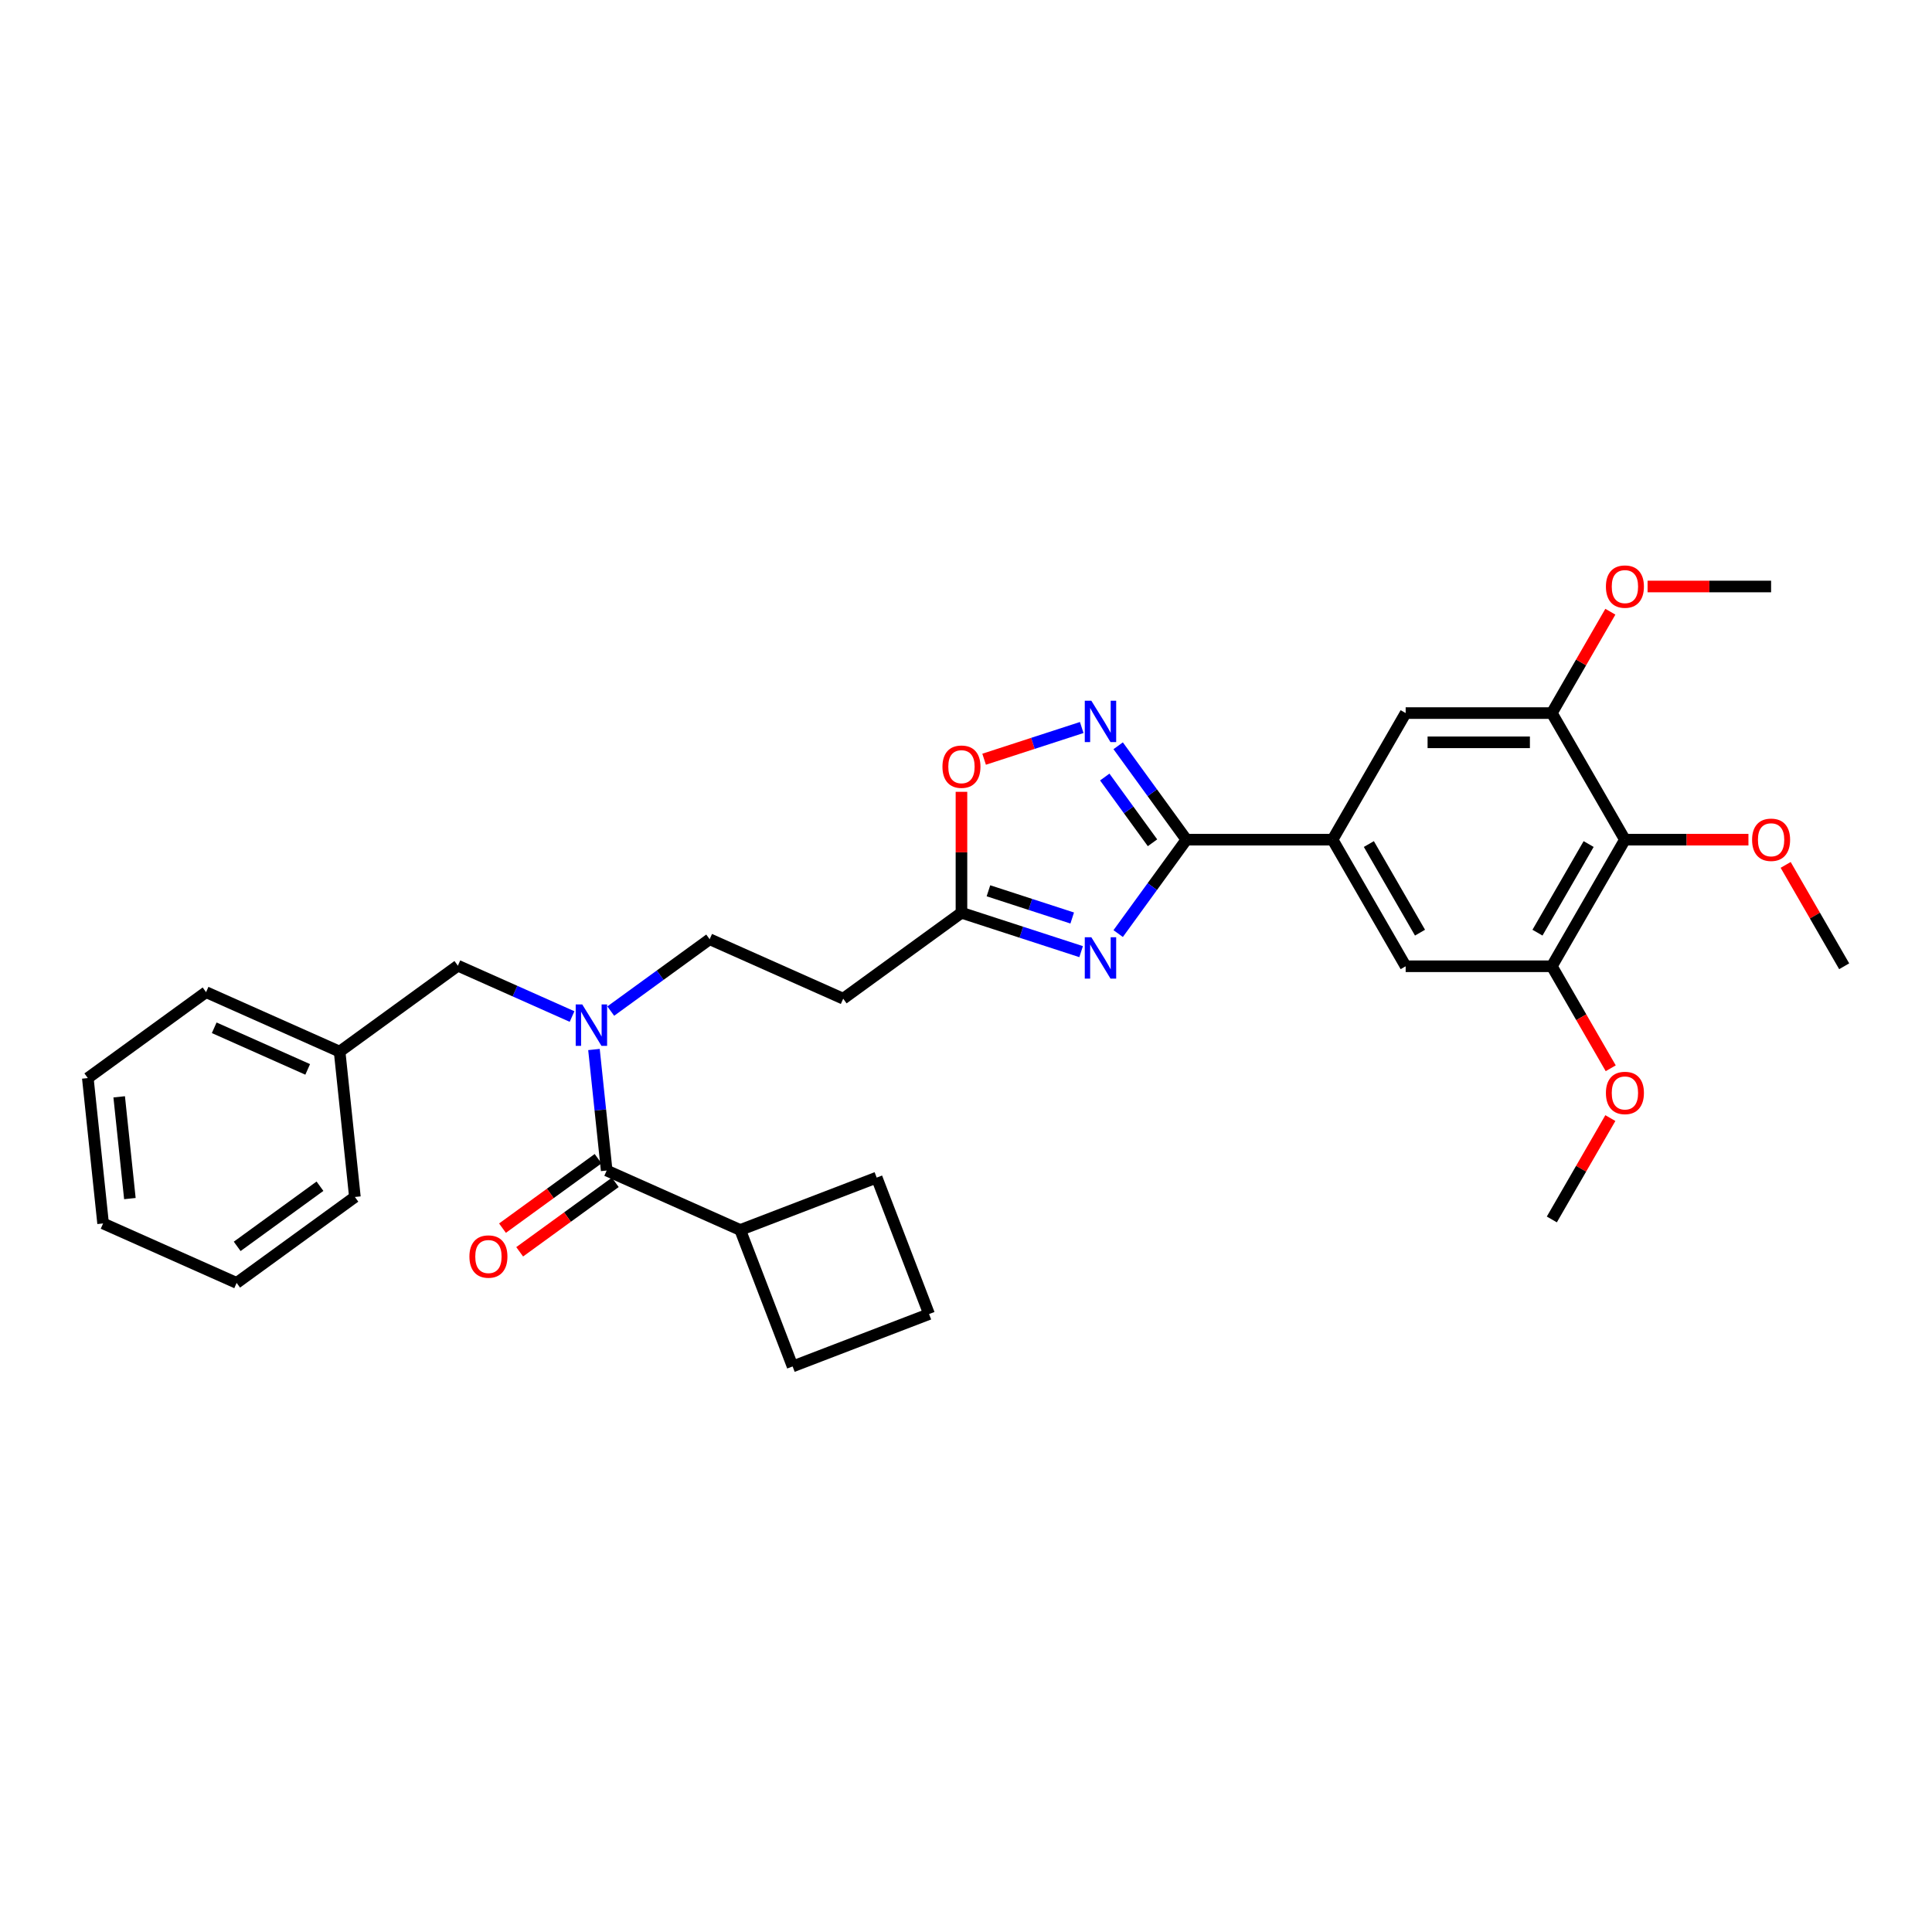 <?xml version='1.0' encoding='iso-8859-1'?>
<svg version='1.1' baseProfile='full'
              xmlns='http://www.w3.org/2000/svg'
                      xmlns:rdkit='http://www.rdkit.org/xml'
                      xmlns:xlink='http://www.w3.org/1999/xlink'
                  xml:space='preserve'
width='1000px' height='1000px' viewBox='0 0 1000 1000'>
<!-- END OF HEADER -->
<rect style='opacity:1.0;fill:#FFFFFF;stroke:none' width='1000' height='1000' x='0' y='0'> </rect>
<path class='bond-0' d='M 316.128,523.336 L 341.725,504.739' style='fill:none;fill-rule:evenodd;stroke:#0000FF;stroke-width:6px;stroke-linecap:butt;stroke-linejoin:miter;stroke-opacity:1' />
<path class='bond-0' d='M 341.725,504.739 L 367.321,486.142' style='fill:none;fill-rule:evenodd;stroke:#000000;stroke-width:6px;stroke-linecap:butt;stroke-linejoin:miter;stroke-opacity:1' />
<path class='bond-1' d='M 296.094,526.154 L 266.543,512.997' style='fill:none;fill-rule:evenodd;stroke:#0000FF;stroke-width:6px;stroke-linecap:butt;stroke-linejoin:miter;stroke-opacity:1' />
<path class='bond-1' d='M 266.543,512.997 L 236.993,499.84' style='fill:none;fill-rule:evenodd;stroke:#000000;stroke-width:6px;stroke-linecap:butt;stroke-linejoin:miter;stroke-opacity:1' />
<path class='bond-2' d='M 307.436,543.218 L 310.728,574.539' style='fill:none;fill-rule:evenodd;stroke:#0000FF;stroke-width:6px;stroke-linecap:butt;stroke-linejoin:miter;stroke-opacity:1' />
<path class='bond-2' d='M 310.728,574.539 L 314.02,605.859' style='fill:none;fill-rule:evenodd;stroke:#000000;stroke-width:6px;stroke-linecap:butt;stroke-linejoin:miter;stroke-opacity:1' />
<path class='bond-3' d='M 614.077,434.614 L 596.421,458.917' style='fill:none;fill-rule:evenodd;stroke:#000000;stroke-width:6px;stroke-linecap:butt;stroke-linejoin:miter;stroke-opacity:1' />
<path class='bond-3' d='M 596.421,458.917 L 578.764,483.219' style='fill:none;fill-rule:evenodd;stroke:#0000FF;stroke-width:6px;stroke-linecap:butt;stroke-linejoin:miter;stroke-opacity:1' />
<path class='bond-4' d='M 614.077,434.614 L 596.421,410.312' style='fill:none;fill-rule:evenodd;stroke:#000000;stroke-width:6px;stroke-linecap:butt;stroke-linejoin:miter;stroke-opacity:1' />
<path class='bond-4' d='M 596.421,410.312 L 578.764,386.009' style='fill:none;fill-rule:evenodd;stroke:#0000FF;stroke-width:6px;stroke-linecap:butt;stroke-linejoin:miter;stroke-opacity:1' />
<path class='bond-4' d='M 596.538,436.218 L 584.179,419.206' style='fill:none;fill-rule:evenodd;stroke:#000000;stroke-width:6px;stroke-linecap:butt;stroke-linejoin:miter;stroke-opacity:1' />
<path class='bond-4' d='M 584.179,419.206 L 571.819,402.194' style='fill:none;fill-rule:evenodd;stroke:#0000FF;stroke-width:6px;stroke-linecap:butt;stroke-linejoin:miter;stroke-opacity:1' />
<path class='bond-5' d='M 614.077,434.614 L 689.737,434.614' style='fill:none;fill-rule:evenodd;stroke:#000000;stroke-width:6px;stroke-linecap:butt;stroke-linejoin:miter;stroke-opacity:1' />
<path class='bond-6' d='M 559.589,492.569 L 528.619,482.507' style='fill:none;fill-rule:evenodd;stroke:#0000FF;stroke-width:6px;stroke-linecap:butt;stroke-linejoin:miter;stroke-opacity:1' />
<path class='bond-6' d='M 528.619,482.507 L 497.649,472.444' style='fill:none;fill-rule:evenodd;stroke:#000000;stroke-width:6px;stroke-linecap:butt;stroke-linejoin:miter;stroke-opacity:1' />
<path class='bond-6' d='M 554.974,475.159 L 533.295,468.115' style='fill:none;fill-rule:evenodd;stroke:#0000FF;stroke-width:6px;stroke-linecap:butt;stroke-linejoin:miter;stroke-opacity:1' />
<path class='bond-6' d='M 533.295,468.115 L 511.616,461.071' style='fill:none;fill-rule:evenodd;stroke:#000000;stroke-width:6px;stroke-linecap:butt;stroke-linejoin:miter;stroke-opacity:1' />
<path class='bond-7' d='M 497.649,472.444 L 497.649,441.144' style='fill:none;fill-rule:evenodd;stroke:#000000;stroke-width:6px;stroke-linecap:butt;stroke-linejoin:miter;stroke-opacity:1' />
<path class='bond-7' d='M 497.649,441.144 L 497.649,409.843' style='fill:none;fill-rule:evenodd;stroke:#FF0000;stroke-width:6px;stroke-linecap:butt;stroke-linejoin:miter;stroke-opacity:1' />
<path class='bond-8' d='M 497.649,472.444 L 436.439,516.916' style='fill:none;fill-rule:evenodd;stroke:#000000;stroke-width:6px;stroke-linecap:butt;stroke-linejoin:miter;stroke-opacity:1' />
<path class='bond-9' d='M 509.377,392.974 L 534.637,384.766' style='fill:none;fill-rule:evenodd;stroke:#FF0000;stroke-width:6px;stroke-linecap:butt;stroke-linejoin:miter;stroke-opacity:1' />
<path class='bond-9' d='M 534.637,384.766 L 559.897,376.559' style='fill:none;fill-rule:evenodd;stroke:#0000FF;stroke-width:6px;stroke-linecap:butt;stroke-linejoin:miter;stroke-opacity:1' />
<path class='bond-10' d='M 841.056,434.614 L 803.226,500.137' style='fill:none;fill-rule:evenodd;stroke:#000000;stroke-width:6px;stroke-linecap:butt;stroke-linejoin:miter;stroke-opacity:1' />
<path class='bond-10' d='M 822.277,436.877 L 795.796,482.743' style='fill:none;fill-rule:evenodd;stroke:#000000;stroke-width:6px;stroke-linecap:butt;stroke-linejoin:miter;stroke-opacity:1' />
<path class='bond-11' d='M 841.056,434.614 L 803.226,369.091' style='fill:none;fill-rule:evenodd;stroke:#000000;stroke-width:6px;stroke-linecap:butt;stroke-linejoin:miter;stroke-opacity:1' />
<path class='bond-12' d='M 841.056,434.614 L 873.022,434.614' style='fill:none;fill-rule:evenodd;stroke:#000000;stroke-width:6px;stroke-linecap:butt;stroke-linejoin:miter;stroke-opacity:1' />
<path class='bond-12' d='M 873.022,434.614 L 904.988,434.614' style='fill:none;fill-rule:evenodd;stroke:#FF0000;stroke-width:6px;stroke-linecap:butt;stroke-linejoin:miter;stroke-opacity:1' />
<path class='bond-13' d='M 803.226,500.137 L 727.567,500.137' style='fill:none;fill-rule:evenodd;stroke:#000000;stroke-width:6px;stroke-linecap:butt;stroke-linejoin:miter;stroke-opacity:1' />
<path class='bond-14' d='M 803.226,500.137 L 818.468,526.536' style='fill:none;fill-rule:evenodd;stroke:#000000;stroke-width:6px;stroke-linecap:butt;stroke-linejoin:miter;stroke-opacity:1' />
<path class='bond-14' d='M 818.468,526.536 L 833.709,552.934' style='fill:none;fill-rule:evenodd;stroke:#FF0000;stroke-width:6px;stroke-linecap:butt;stroke-linejoin:miter;stroke-opacity:1' />
<path class='bond-15' d='M 803.226,369.091 L 727.567,369.091' style='fill:none;fill-rule:evenodd;stroke:#000000;stroke-width:6px;stroke-linecap:butt;stroke-linejoin:miter;stroke-opacity:1' />
<path class='bond-15' d='M 791.877,384.223 L 738.916,384.223' style='fill:none;fill-rule:evenodd;stroke:#000000;stroke-width:6px;stroke-linecap:butt;stroke-linejoin:miter;stroke-opacity:1' />
<path class='bond-16' d='M 803.226,369.091 L 818.371,342.859' style='fill:none;fill-rule:evenodd;stroke:#000000;stroke-width:6px;stroke-linecap:butt;stroke-linejoin:miter;stroke-opacity:1' />
<path class='bond-16' d='M 818.371,342.859 L 833.517,316.627' style='fill:none;fill-rule:evenodd;stroke:#FF0000;stroke-width:6px;stroke-linecap:butt;stroke-linejoin:miter;stroke-opacity:1' />
<path class='bond-17' d='M 689.737,434.614 L 727.567,369.091' style='fill:none;fill-rule:evenodd;stroke:#000000;stroke-width:6px;stroke-linecap:butt;stroke-linejoin:miter;stroke-opacity:1' />
<path class='bond-18' d='M 689.737,434.614 L 727.567,500.137' style='fill:none;fill-rule:evenodd;stroke:#000000;stroke-width:6px;stroke-linecap:butt;stroke-linejoin:miter;stroke-opacity:1' />
<path class='bond-18' d='M 708.516,436.877 L 734.997,482.743' style='fill:none;fill-rule:evenodd;stroke:#000000;stroke-width:6px;stroke-linecap:butt;stroke-linejoin:miter;stroke-opacity:1' />
<path class='bond-19' d='M 924.255,447.673 L 939.4,473.905' style='fill:none;fill-rule:evenodd;stroke:#FF0000;stroke-width:6px;stroke-linecap:butt;stroke-linejoin:miter;stroke-opacity:1' />
<path class='bond-19' d='M 939.4,473.905 L 954.545,500.137' style='fill:none;fill-rule:evenodd;stroke:#000000;stroke-width:6px;stroke-linecap:butt;stroke-linejoin:miter;stroke-opacity:1' />
<path class='bond-20' d='M 852.783,303.568 L 884.75,303.568' style='fill:none;fill-rule:evenodd;stroke:#FF0000;stroke-width:6px;stroke-linecap:butt;stroke-linejoin:miter;stroke-opacity:1' />
<path class='bond-20' d='M 884.75,303.568 L 916.716,303.568' style='fill:none;fill-rule:evenodd;stroke:#000000;stroke-width:6px;stroke-linecap:butt;stroke-linejoin:miter;stroke-opacity:1' />
<path class='bond-21' d='M 833.517,578.719 L 818.371,604.951' style='fill:none;fill-rule:evenodd;stroke:#FF0000;stroke-width:6px;stroke-linecap:butt;stroke-linejoin:miter;stroke-opacity:1' />
<path class='bond-21' d='M 818.371,604.951 L 803.226,631.183' style='fill:none;fill-rule:evenodd;stroke:#000000;stroke-width:6px;stroke-linecap:butt;stroke-linejoin:miter;stroke-opacity:1' />
<path class='bond-22' d='M 436.439,516.916 L 367.321,486.142' style='fill:none;fill-rule:evenodd;stroke:#000000;stroke-width:6px;stroke-linecap:butt;stroke-linejoin:miter;stroke-opacity:1' />
<path class='bond-23' d='M 236.993,499.84 L 175.783,544.312' style='fill:none;fill-rule:evenodd;stroke:#000000;stroke-width:6px;stroke-linecap:butt;stroke-linejoin:miter;stroke-opacity:1' />
<path class='bond-24' d='M 175.783,544.312 L 106.664,513.538' style='fill:none;fill-rule:evenodd;stroke:#000000;stroke-width:6px;stroke-linecap:butt;stroke-linejoin:miter;stroke-opacity:1' />
<path class='bond-24' d='M 159.26,553.519 L 110.877,531.978' style='fill:none;fill-rule:evenodd;stroke:#000000;stroke-width:6px;stroke-linecap:butt;stroke-linejoin:miter;stroke-opacity:1' />
<path class='bond-25' d='M 175.783,544.312 L 183.691,619.557' style='fill:none;fill-rule:evenodd;stroke:#000000;stroke-width:6px;stroke-linecap:butt;stroke-linejoin:miter;stroke-opacity:1' />
<path class='bond-26' d='M 106.664,513.538 L 45.455,558.01' style='fill:none;fill-rule:evenodd;stroke:#000000;stroke-width:6px;stroke-linecap:butt;stroke-linejoin:miter;stroke-opacity:1' />
<path class='bond-27' d='M 183.691,619.557 L 122.482,664.028' style='fill:none;fill-rule:evenodd;stroke:#000000;stroke-width:6px;stroke-linecap:butt;stroke-linejoin:miter;stroke-opacity:1' />
<path class='bond-27' d='M 165.616,613.985 L 122.769,645.116' style='fill:none;fill-rule:evenodd;stroke:#000000;stroke-width:6px;stroke-linecap:butt;stroke-linejoin:miter;stroke-opacity:1' />
<path class='bond-28' d='M 122.482,664.028 L 53.363,633.255' style='fill:none;fill-rule:evenodd;stroke:#000000;stroke-width:6px;stroke-linecap:butt;stroke-linejoin:miter;stroke-opacity:1' />
<path class='bond-29' d='M 45.455,558.01 L 53.363,633.255' style='fill:none;fill-rule:evenodd;stroke:#000000;stroke-width:6px;stroke-linecap:butt;stroke-linejoin:miter;stroke-opacity:1' />
<path class='bond-29' d='M 61.69,567.715 L 67.226,620.386' style='fill:none;fill-rule:evenodd;stroke:#000000;stroke-width:6px;stroke-linecap:butt;stroke-linejoin:miter;stroke-opacity:1' />
<path class='bond-30' d='M 309.573,599.738 L 284.831,617.713' style='fill:none;fill-rule:evenodd;stroke:#000000;stroke-width:6px;stroke-linecap:butt;stroke-linejoin:miter;stroke-opacity:1' />
<path class='bond-30' d='M 284.831,617.713 L 260.09,635.689' style='fill:none;fill-rule:evenodd;stroke:#FF0000;stroke-width:6px;stroke-linecap:butt;stroke-linejoin:miter;stroke-opacity:1' />
<path class='bond-30' d='M 318.467,611.98 L 293.726,629.955' style='fill:none;fill-rule:evenodd;stroke:#000000;stroke-width:6px;stroke-linecap:butt;stroke-linejoin:miter;stroke-opacity:1' />
<path class='bond-30' d='M 293.726,629.955 L 268.984,647.931' style='fill:none;fill-rule:evenodd;stroke:#FF0000;stroke-width:6px;stroke-linecap:butt;stroke-linejoin:miter;stroke-opacity:1' />
<path class='bond-31' d='M 314.02,605.859 L 383.138,636.632' style='fill:none;fill-rule:evenodd;stroke:#000000;stroke-width:6px;stroke-linecap:butt;stroke-linejoin:miter;stroke-opacity:1' />
<path class='bond-32' d='M 383.138,636.632 L 453.772,609.518' style='fill:none;fill-rule:evenodd;stroke:#000000;stroke-width:6px;stroke-linecap:butt;stroke-linejoin:miter;stroke-opacity:1' />
<path class='bond-33' d='M 383.138,636.632 L 410.252,707.266' style='fill:none;fill-rule:evenodd;stroke:#000000;stroke-width:6px;stroke-linecap:butt;stroke-linejoin:miter;stroke-opacity:1' />
<path class='bond-34' d='M 480.886,680.153 L 410.252,707.266' style='fill:none;fill-rule:evenodd;stroke:#000000;stroke-width:6px;stroke-linecap:butt;stroke-linejoin:miter;stroke-opacity:1' />
<path class='bond-35' d='M 480.886,680.153 L 453.772,609.518' style='fill:none;fill-rule:evenodd;stroke:#000000;stroke-width:6px;stroke-linecap:butt;stroke-linejoin:miter;stroke-opacity:1' />
<path  class='atom-0' d='M 301.375 519.9
L 308.396 531.249
Q 309.092 532.369, 310.212 534.397
Q 311.332 536.424, 311.392 536.545
L 311.392 519.9
L 314.237 519.9
L 314.237 541.327
L 311.301 541.327
L 303.766 528.919
Q 302.888 527.466, 301.95 525.802
Q 301.042 524.137, 300.77 523.623
L 300.77 541.327
L 297.985 541.327
L 297.985 519.9
L 301.375 519.9
' fill='#0000FF'/>
<path  class='atom-2' d='M 564.87 485.111
L 571.891 496.46
Q 572.587 497.579, 573.707 499.607
Q 574.826 501.635, 574.887 501.756
L 574.887 485.111
L 577.732 485.111
L 577.732 506.537
L 574.796 506.537
L 567.26 494.129
Q 566.383 492.677, 565.445 491.012
Q 564.537 489.348, 564.264 488.833
L 564.264 506.537
L 561.48 506.537
L 561.48 485.111
L 564.87 485.111
' fill='#0000FF'/>
<path  class='atom-4' d='M 487.814 396.845
Q 487.814 391.7, 490.356 388.825
Q 492.898 385.95, 497.649 385.95
Q 502.401 385.95, 504.943 388.825
Q 507.485 391.7, 507.485 396.845
Q 507.485 402.05, 504.913 405.016
Q 502.34 407.952, 497.649 407.952
Q 492.928 407.952, 490.356 405.016
Q 487.814 402.081, 487.814 396.845
M 497.649 405.531
Q 500.918 405.531, 502.673 403.352
Q 504.459 401.142, 504.459 396.845
Q 504.459 392.638, 502.673 390.52
Q 500.918 388.371, 497.649 388.371
Q 494.381 388.371, 492.595 390.49
Q 490.84 392.608, 490.84 396.845
Q 490.84 401.173, 492.595 403.352
Q 494.381 405.531, 497.649 405.531
' fill='#FF0000'/>
<path  class='atom-5' d='M 564.87 362.691
L 571.891 374.04
Q 572.587 375.16, 573.707 377.187
Q 574.826 379.215, 574.887 379.336
L 574.887 362.691
L 577.732 362.691
L 577.732 384.118
L 574.796 384.118
L 567.26 371.71
Q 566.383 370.257, 565.445 368.592
Q 564.537 366.928, 564.264 366.413
L 564.264 384.118
L 561.48 384.118
L 561.48 362.691
L 564.87 362.691
' fill='#0000FF'/>
<path  class='atom-12' d='M 906.88 434.675
Q 906.88 429.53, 909.422 426.655
Q 911.964 423.78, 916.716 423.78
Q 921.467 423.78, 924.009 426.655
Q 926.551 429.53, 926.551 434.675
Q 926.551 439.88, 923.979 442.846
Q 921.407 445.782, 916.716 445.782
Q 911.995 445.782, 909.422 442.846
Q 906.88 439.91, 906.88 434.675
M 916.716 443.36
Q 919.984 443.36, 921.739 441.181
Q 923.525 438.972, 923.525 434.675
Q 923.525 430.468, 921.739 428.35
Q 919.984 426.201, 916.716 426.201
Q 913.447 426.201, 911.662 428.319
Q 909.906 430.438, 909.906 434.675
Q 909.906 439.002, 911.662 441.181
Q 913.447 443.36, 916.716 443.36
' fill='#FF0000'/>
<path  class='atom-13' d='M 831.22 303.629
Q 831.22 298.484, 833.763 295.609
Q 836.305 292.734, 841.056 292.734
Q 845.808 292.734, 848.35 295.609
Q 850.892 298.484, 850.892 303.629
Q 850.892 308.834, 848.319 311.8
Q 845.747 314.735, 841.056 314.735
Q 836.335 314.735, 833.763 311.8
Q 831.22 308.864, 831.22 303.629
M 841.056 312.314
Q 844.325 312.314, 846.08 310.135
Q 847.865 307.926, 847.865 303.629
Q 847.865 299.422, 846.08 297.303
Q 844.325 295.155, 841.056 295.155
Q 837.788 295.155, 836.002 297.273
Q 834.247 299.392, 834.247 303.629
Q 834.247 307.956, 836.002 310.135
Q 837.788 312.314, 841.056 312.314
' fill='#FF0000'/>
<path  class='atom-14' d='M 831.22 565.721
Q 831.22 560.576, 833.763 557.701
Q 836.305 554.826, 841.056 554.826
Q 845.808 554.826, 848.35 557.701
Q 850.892 560.576, 850.892 565.721
Q 850.892 570.926, 848.319 573.892
Q 845.747 576.828, 841.056 576.828
Q 836.335 576.828, 833.763 573.892
Q 831.22 570.957, 831.22 565.721
M 841.056 574.407
Q 844.325 574.407, 846.08 572.228
Q 847.865 570.018, 847.865 565.721
Q 847.865 561.514, 846.08 559.396
Q 844.325 557.247, 841.056 557.247
Q 837.788 557.247, 836.002 559.366
Q 834.247 561.484, 834.247 565.721
Q 834.247 570.049, 836.002 572.228
Q 837.788 574.407, 841.056 574.407
' fill='#FF0000'/>
<path  class='atom-28' d='M 242.974 650.391
Q 242.974 645.246, 245.516 642.371
Q 248.058 639.496, 252.81 639.496
Q 257.561 639.496, 260.103 642.371
Q 262.646 645.246, 262.646 650.391
Q 262.646 655.596, 260.073 658.562
Q 257.501 661.498, 252.81 661.498
Q 248.089 661.498, 245.516 658.562
Q 242.974 655.626, 242.974 650.391
M 252.81 659.076
Q 256.078 659.076, 257.834 656.897
Q 259.619 654.688, 259.619 650.391
Q 259.619 646.184, 257.834 644.066
Q 256.078 641.917, 252.81 641.917
Q 249.541 641.917, 247.756 644.035
Q 246.001 646.154, 246.001 650.391
Q 246.001 654.719, 247.756 656.897
Q 249.541 659.076, 252.81 659.076
' fill='#FF0000'/>
</svg>
